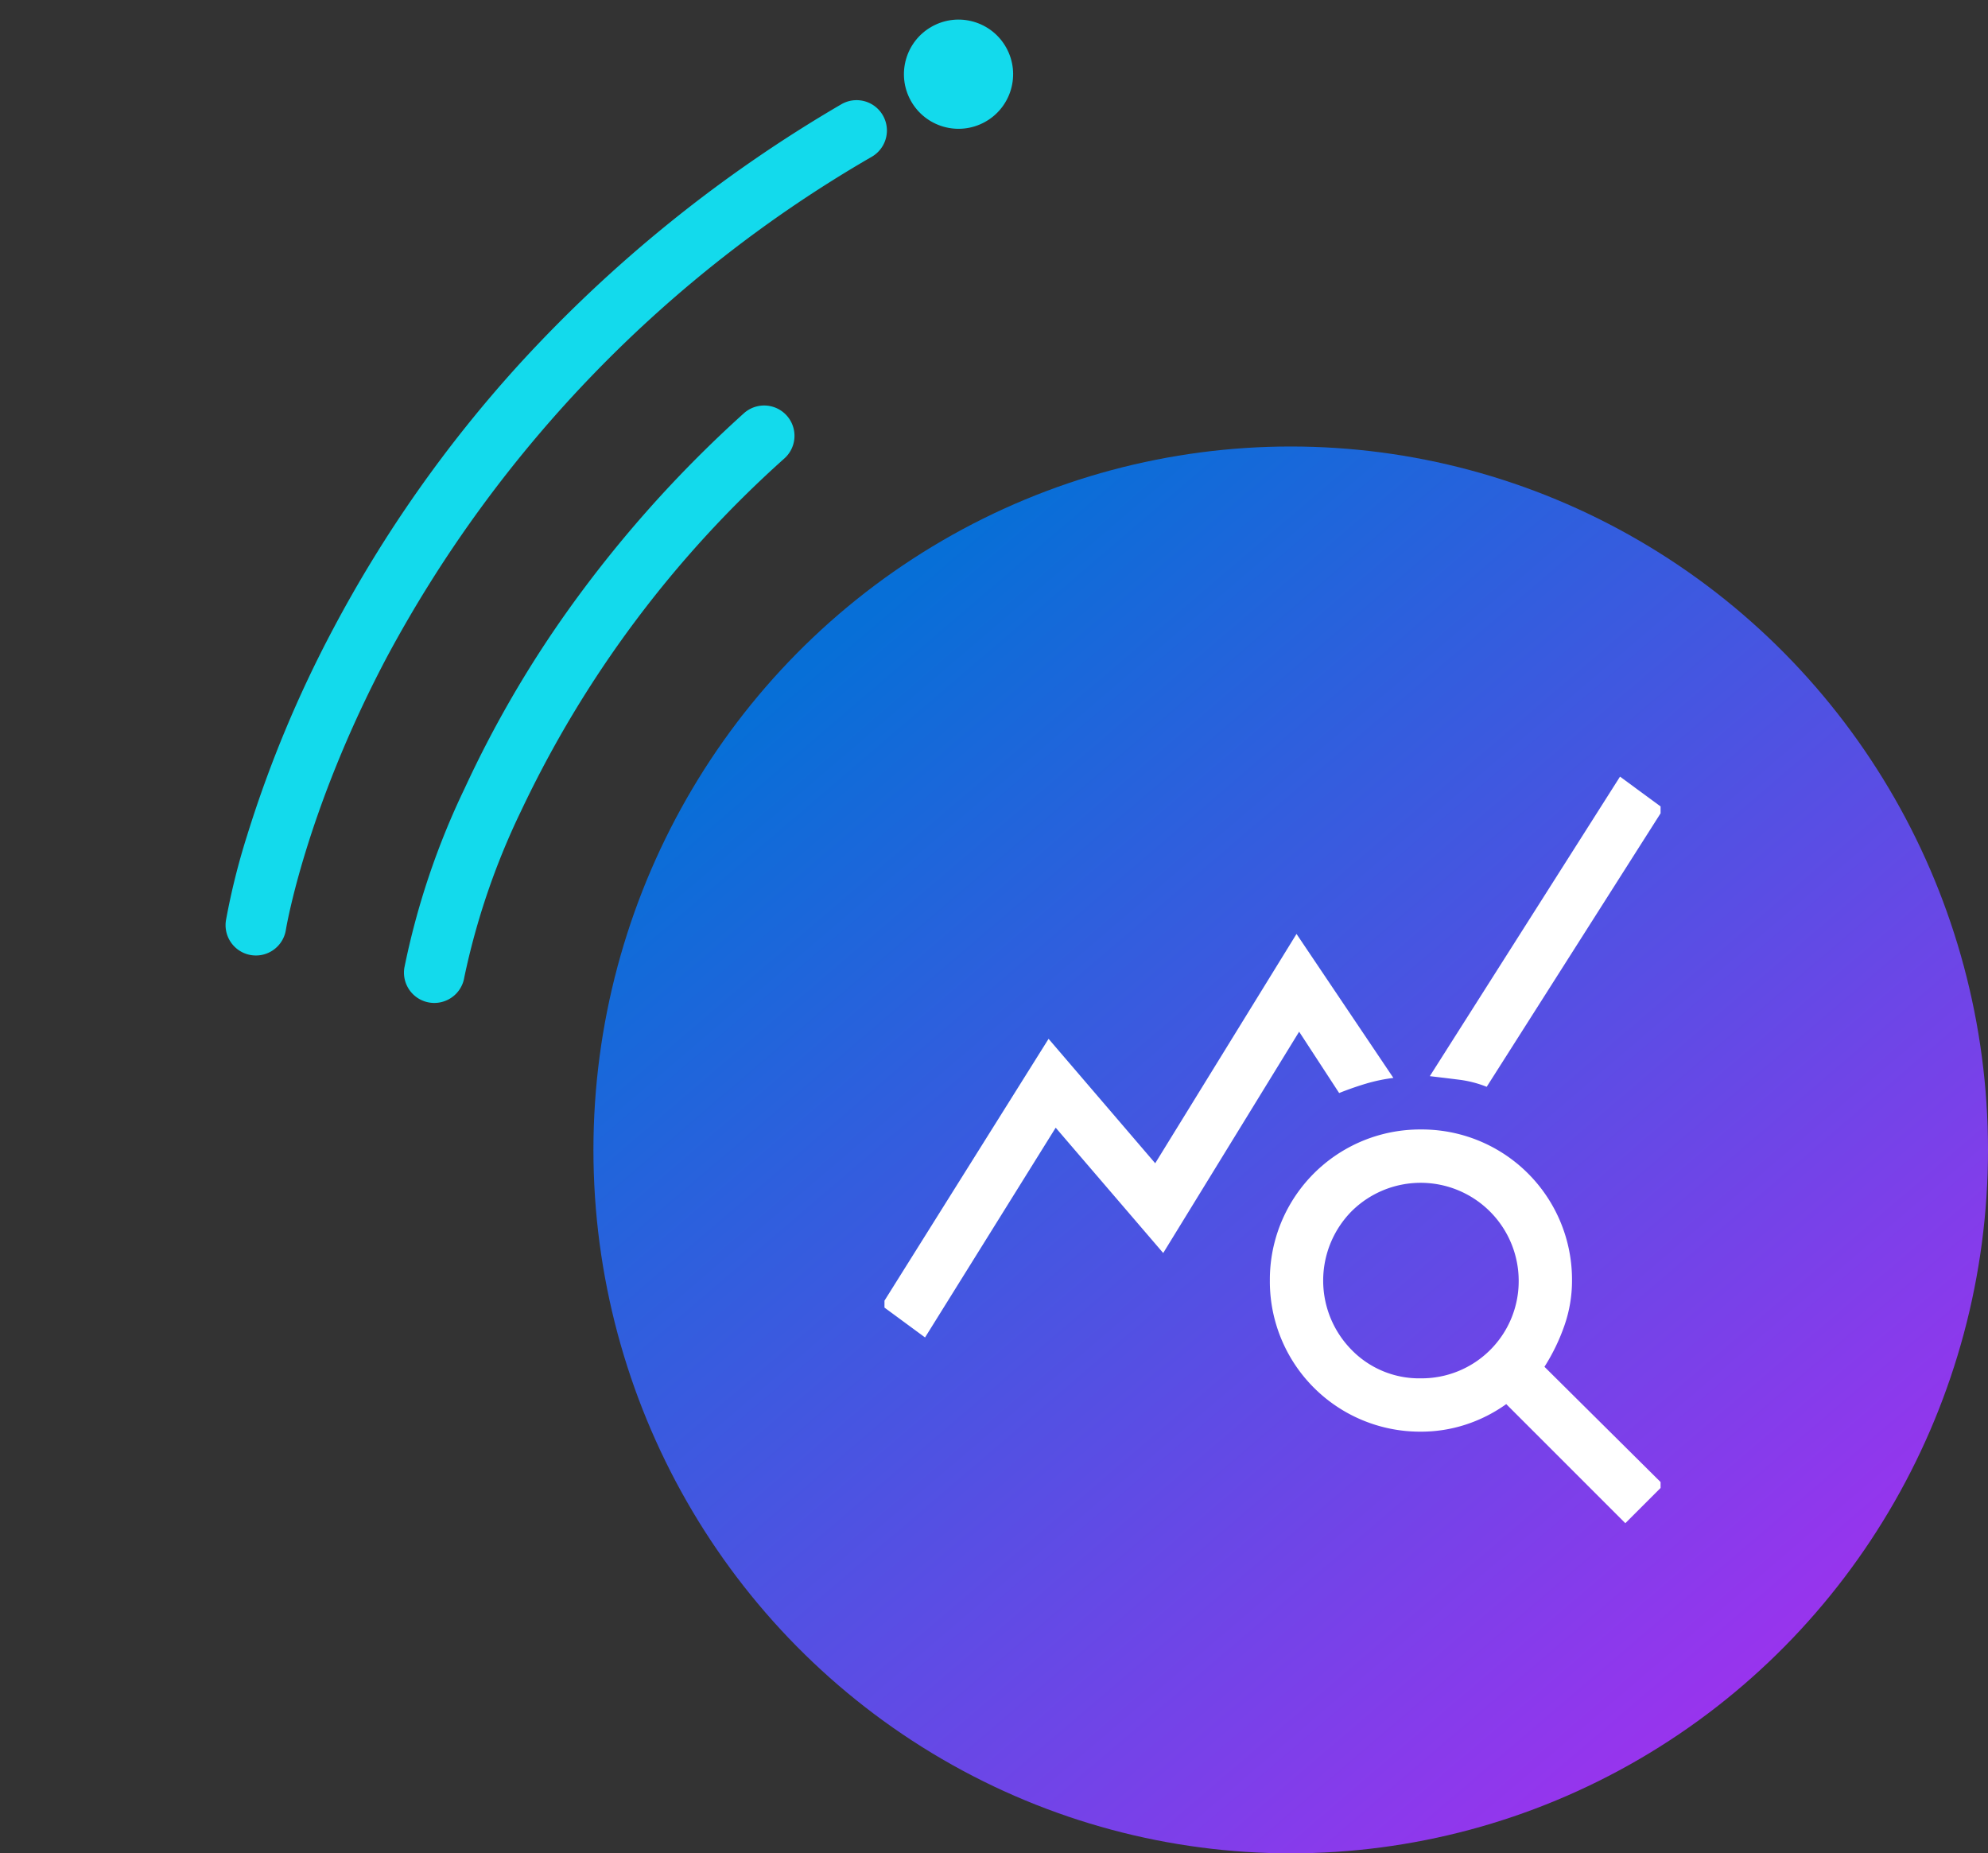 <svg xmlns="http://www.w3.org/2000/svg" xmlns:xlink="http://www.w3.org/1999/xlink" width="163.936" height="152.816" viewBox="0 0 163.936 152.816"><rect x="0" y="0" width="163.936" height="152.816" fill="#333333" stroke="none"/><defs><linearGradient id="a" x1="0.181" y1="0.137" x2="0.884" y2="0.959" gradientUnits="objectBoundingBox"><stop offset="0" stop-color="#076fd7"/><stop offset="1" stop-color="#a72ef0"/></linearGradient><clipPath id="b"><rect width="64" height="62" transform="translate(0.245 -0.221)" fill="#fff"/></clipPath></defs><g transform="translate(-191.064 -5006.184)"><path d="M3991.3,264.666a2.5,2.5,0,0,1-1.965-4.045,62.9,62.9,0,0,1,11.527-10.531,90.818,90.818,0,0,1,14.5-8.672,100.234,100.234,0,0,1,20.6-7.2,2.5,2.5,0,0,1,1.134,4.87,91.213,91.213,0,0,0-33.1,14.906,59.673,59.673,0,0,0-10.725,9.715A2.492,2.492,0,0,1,3991.3,264.666Z" transform="matrix(0.875, -0.485, 0.485, 0.875, -3392.661, 6792.766)" fill="#13daec"/><path d="M3993.365,266.093a2.5,2.5,0,0,1-1.968-4.04,57.011,57.011,0,0,1,4.927-5.283,98.463,98.463,0,0,1,14.448-11.444,106.529,106.529,0,0,1,24.02-11.656,113.26,113.26,0,0,1,33.568-5.857,2.5,2.5,0,1,1,.125,5,104.9,104.9,0,0,0-54.979,16.7c-12.025,7.847-18.108,15.542-18.168,15.619A2.5,2.5,0,0,1,3993.365,266.093Z" transform="matrix(0.875, -0.485, 0.485, 0.875, -3409.872, 6788.606)" fill="#13daec"/><circle cx="4.5" cy="4.5" r="4.5" transform="matrix(0.875, -0.485, 0.485, 0.875, 263.987, 5010.547)" fill="#13daec"/><ellipse cx="57.5" cy="58" rx="57.5" ry="58" transform="translate(240 5043)" fill="url(#a)"/><g transform="translate(263.755 5070.221)"><g clip-path="url(#b)"><path d="M3.591,46.242,0,43.6,13.777,21.619l8.794,10.26L34.223,12.971l7.988,11.872a13.947,13.947,0,0,0-2.272.476q-1.1.33-2.2.769l-3.3-5.057L23.231,39.28,14.364,28.947ZM61.338,61.558l-9.82-9.82a12.248,12.248,0,0,1-3.334,1.686,11.834,11.834,0,0,1-3.7.586A12.386,12.386,0,0,1,32.025,41.552,12.386,12.386,0,0,1,44.483,29.093,12.386,12.386,0,0,1,56.941,41.552a11.225,11.225,0,0,1-.623,3.7,16.174,16.174,0,0,1-1.649,3.408l9.82,9.747ZM44.483,49.613a8.007,8.007,0,0,0,8.061-8.061,8.084,8.084,0,0,0-13.777-5.716,8.139,8.139,0,0,0,0,11.432,7.778,7.778,0,0,0,5.716,2.345m5.423-24.037a9.174,9.174,0,0,0-2.272-.586q-1.172-.147-2.418-.293L60.9,0l3.591,2.638Z" fill="#fff"/></g></g></g></svg>